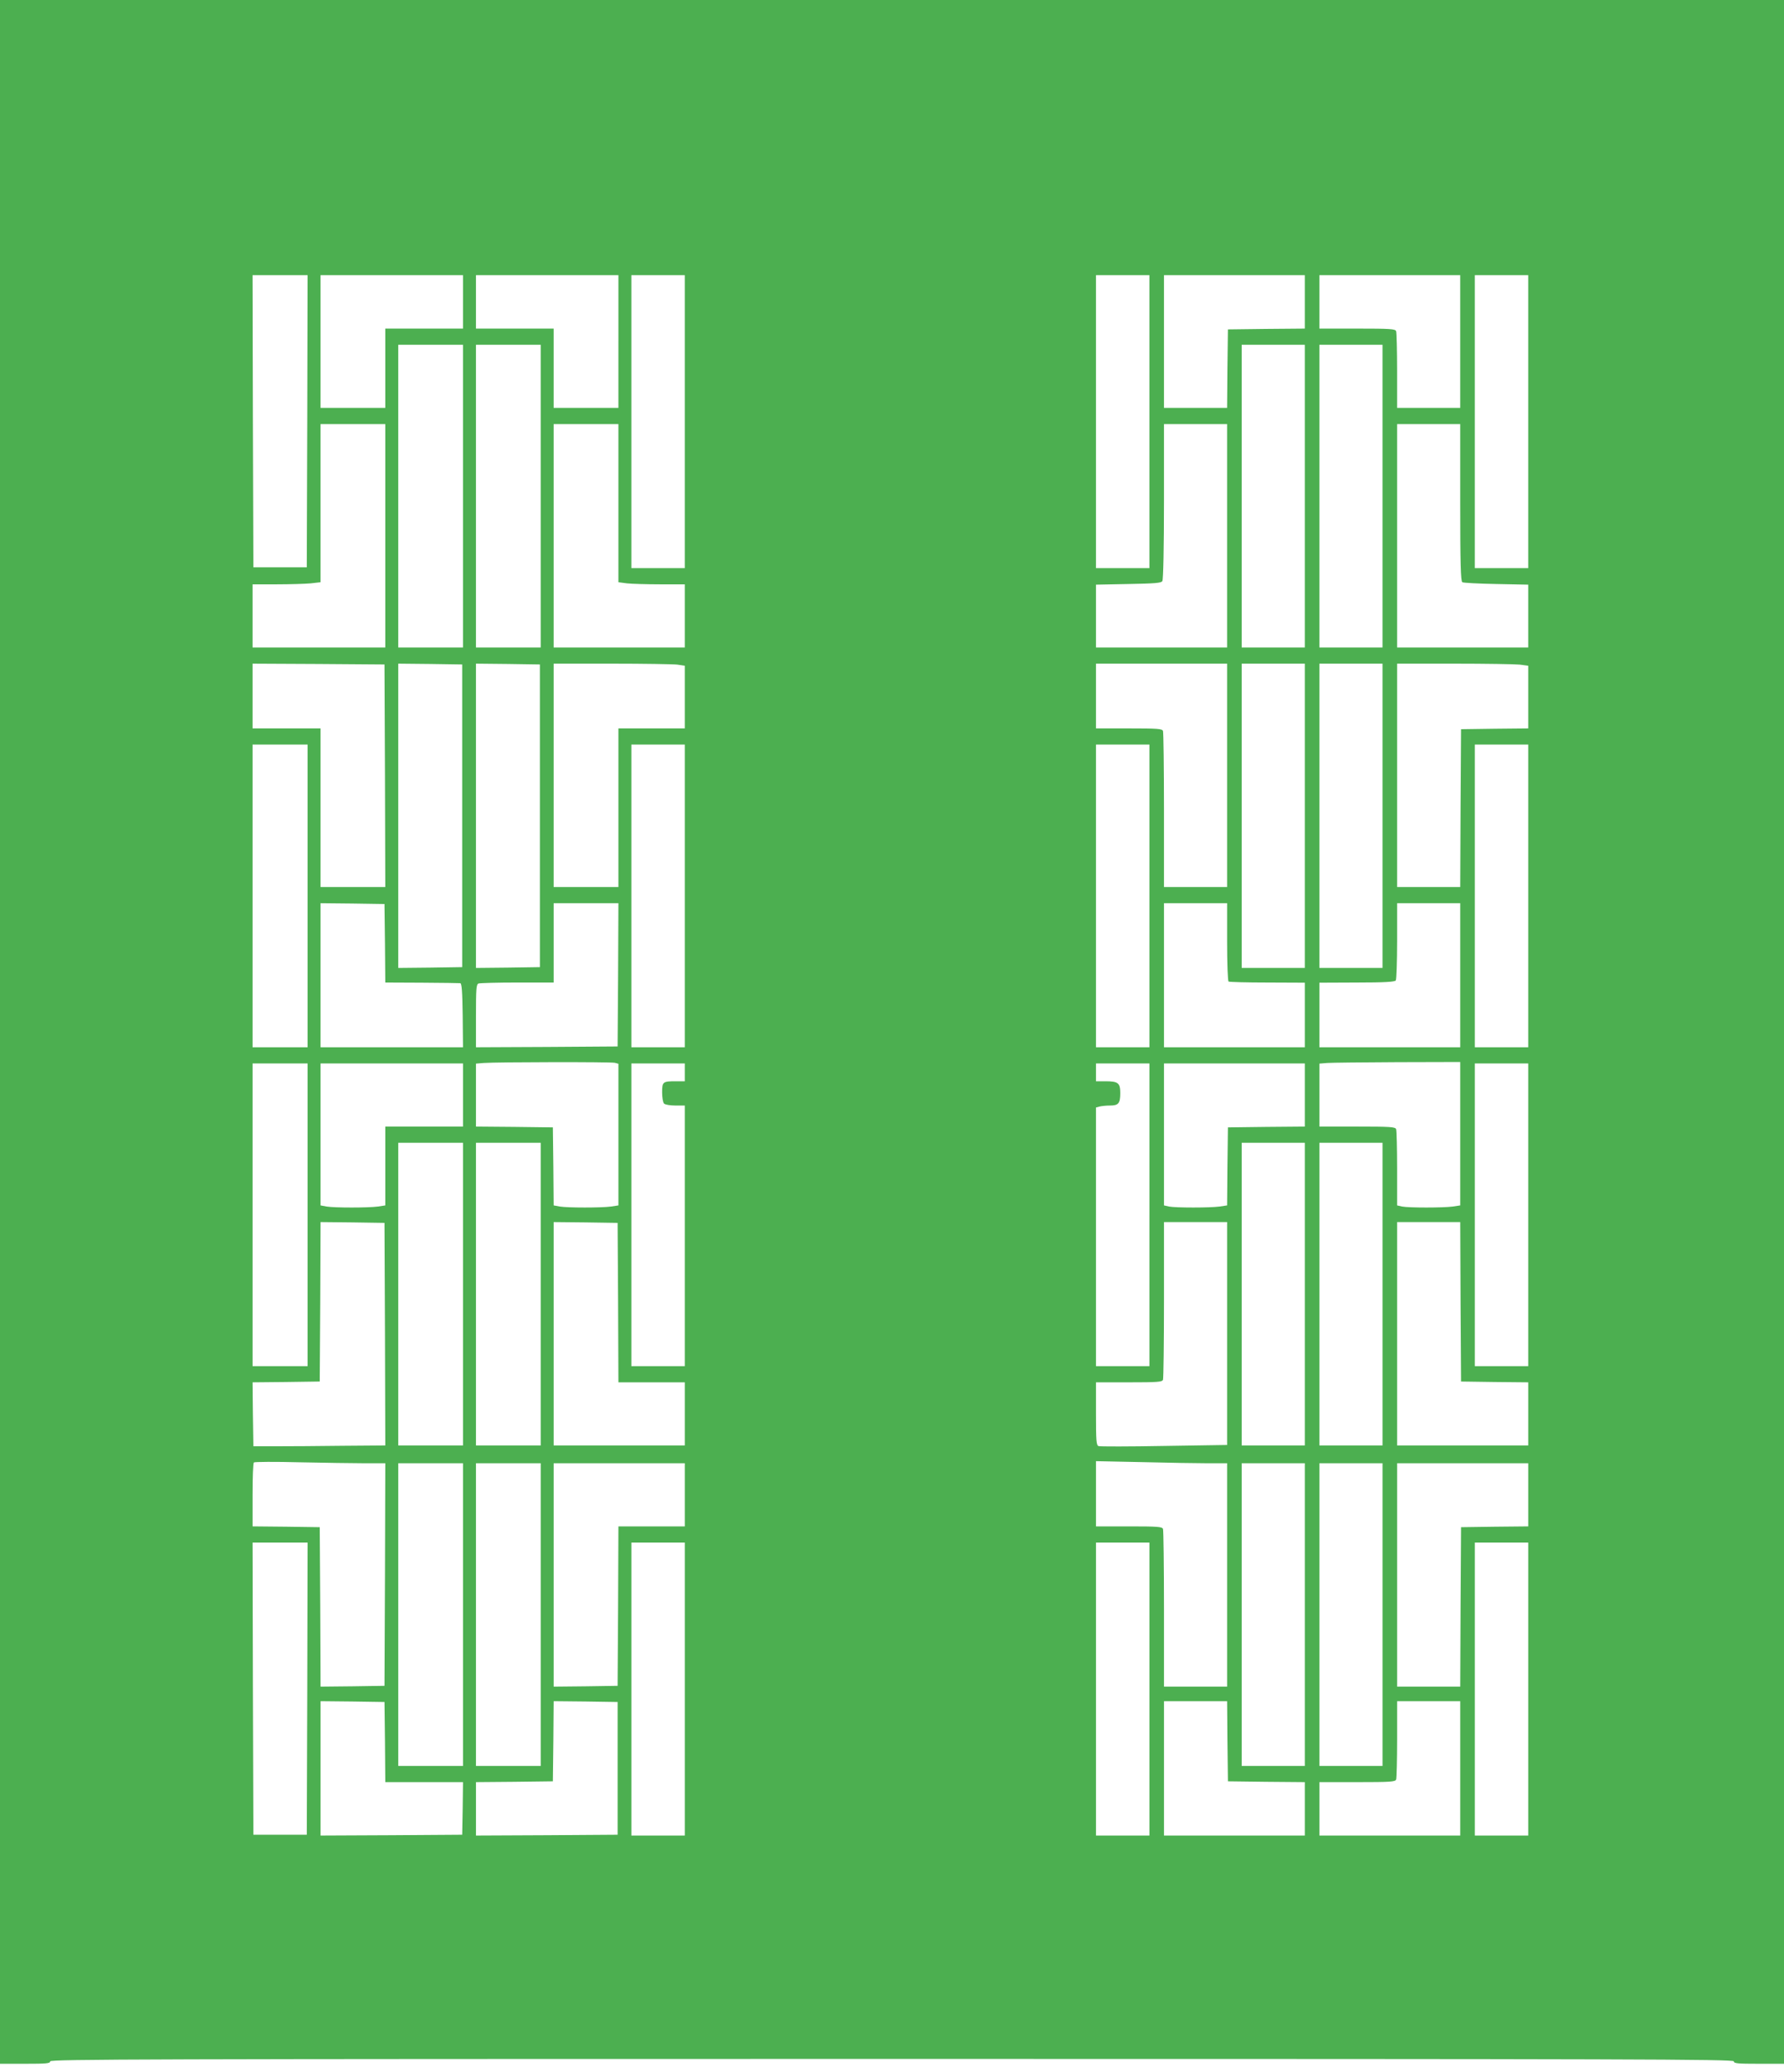 <?xml version="1.0" standalone="no"?>
<!DOCTYPE svg PUBLIC "-//W3C//DTD SVG 20010904//EN"
 "http://www.w3.org/TR/2001/REC-SVG-20010904/DTD/svg10.dtd">
<svg version="1.0" xmlns="http://www.w3.org/2000/svg"
 width="1102pt" height="1280pt" viewBox="0 0 1102 1280"
 preserveAspectRatio="xMidYMid meet">
<g transform="translate(0,1280) scale(0.1,-0.1)"
fill="#4caf50" stroke="none">
<path d="M0 6425 l0 -6375 155 0 c131 0 155 2 155 15 0 13 584 15 5200 15
4616 0 5200 -2 5200 -15 0 -13 24 -15 155 -15 l155 0 0 6375 0 6375 -5510 0
-5510 0 0 -6375z m1898 3773 l-3 -903 -165 0 -165 0 -3 903 -2 902 170 0 170
0 -2 -902z m962 737 l0 -165 -240 0 -240 0 0 -245 0 -245 -200 0 -200 0 0 410
0 410 440 0 440 0 0 -165z m960 -245 l0 -410 -200 0 -200 0 0 245 0 245 -240
0 -240 0 0 165 0 165 440 0 440 0 0 -410z m410 -495 l0 -905 -165 0 -165 0 0
905 0 905 165 0 165 0 0 -905z m2870 0 l0 -905 -165 0 -165 0 0 905 0 905 165
0 165 0 0 -905z m960 740 l0 -165 -237 -2 -238 -3 -3 -242 -2 -243 -195 0
-195 0 0 410 0 410 435 0 435 0 0 -165z m960 -245 l0 -410 -195 0 -195 0 0
229 c0 126 -3 236 -6 245 -5 14 -36 16 -240 16 l-234 0 0 165 0 165 435 0 435
0 0 -410z m420 -495 l0 -905 -165 0 -165 0 0 905 0 905 165 0 165 0 0 -905z
m-6580 -460 l0 -935 -200 0 -200 0 0 935 0 935 200 0 200 0 0 -935z m480 0 l0
-935 -200 0 -200 0 0 935 0 935 200 0 200 0 0 -935z m4720 0 l0 -935 -195 0
-195 0 0 935 0 935 195 0 195 0 0 -935z m480 0 l0 -935 -195 0 -195 0 0 935 0
935 195 0 195 0 0 -935z m-6160 -245 l0 -690 -410 0 -410 0 0 195 0 195 149 0
c81 0 176 3 210 6 l61 7 0 488 0 489 200 0 200 0 0 -690z m1440 201 l0 -488
53 -7 c28 -3 121 -6 205 -6 l152 0 0 -195 0 -195 -405 0 -405 0 0 690 0 690
200 0 200 0 0 -489z m3760 -201 l0 -690 -405 0 -405 0 0 194 0 194 201 4 c162
3 202 6 209 18 6 9 10 215 10 493 l0 477 195 0 195 0 0 -690z m1440 206 c0
-377 3 -487 13 -493 6 -4 101 -9 210 -11 l197 -4 0 -194 0 -194 -405 0 -405 0
0 690 0 690 195 0 195 0 0 -484z m-6642 -1688 l2 -688 -200 0 -200 0 0 490 0
490 -210 0 -210 0 0 200 0 200 408 -2 407 -3 3 -687z m477 -248 l0 -935 -197
-3 -198 -2 0 940 0 940 198 -2 197 -3 0 -935z m480 0 l0 -935 -197 -3 -198 -2
0 940 0 940 198 -2 197 -3 0 -935z m849 934 l46 -7 0 -193 0 -194 -205 0 -205
0 0 -490 0 -490 -200 0 -200 0 0 690 0 690 359 0 c197 0 379 -3 405 -6z m3396
-684 l0 -690 -195 0 -195 0 0 474 c0 261 -3 481 -6 490 -5 14 -33 16 -210 16
l-204 0 0 200 0 200 405 0 405 0 0 -690z m480 -250 l0 -940 -195 0 -195 0 0
940 0 940 195 0 195 0 0 -940z m480 0 l0 -940 -195 0 -195 0 0 940 0 940 195
0 195 0 0 -940z m848 934 l52 -7 0 -193 0 -194 -207 -2 -208 -3 -3 -487 -2
-488 -195 0 -195 0 0 690 0 690 353 0 c193 0 376 -3 405 -6z m-7488 -1429 l0
-935 -170 0 -170 0 0 935 0 935 170 0 170 0 0 -935z m2330 0 l0 -935 -165 0
-165 0 0 935 0 935 165 0 165 0 0 -935z m2870 0 l0 -935 -165 0 -165 0 0 935
0 935 165 0 165 0 0 -935z m2340 0 l0 -935 -165 0 -165 0 0 935 0 935 165 0
165 0 0 -935z m-7062 -292 l2 -243 225 -1 c124 -1 231 -2 238 -3 9 -1 13 -49
15 -198 l2 -198 -440 0 -440 0 0 445 0 445 198 -2 197 -3 3 -242z m1440 -195
l-3 -443 -437 -3 -438 -2 0 194 c0 168 2 195 16 200 9 3 117 6 240 6 l224 0 0
245 0 245 200 0 200 0 -2 -442z m3762 203 c0 -132 4 -242 9 -245 4 -3 112 -6
240 -6 l231 -1 0 -200 0 -199 -435 0 -435 0 0 445 0 445 195 0 195 0 0 -239z
m1440 -206 l0 -445 -435 0 -435 0 0 199 0 200 232 1 c171 0 234 4 240 13 4 7
8 117 8 245 l0 232 195 0 195 0 0 -445z m-5222 -541 l22 -6 0 -438 0 -437 -46
-7 c-59 -8 -267 -8 -316 0 l-38 7 -2 241 -3 241 -237 3 -238 2 0 195 0 194 48
4 c82 6 786 7 810 1z m5222 -438 l0 -443 -46 -7 c-60 -8 -272 -8 -313 0 l-31
7 0 227 c0 126 -3 235 -6 244 -5 14 -36 16 -240 16 l-234 0 0 194 0 195 48 4
c26 2 221 4 435 5 l387 1 0 -443z m-7120 -501 l0 -935 -170 0 -170 0 0 935 0
935 170 0 170 0 0 -935z m960 740 l0 -195 -240 0 -240 0 0 -244 0 -243 -46 -7
c-60 -8 -267 -8 -316 0 l-38 7 0 438 0 439 440 0 440 0 0 -195z m1370 140 l0
-55 -54 0 c-82 0 -86 -3 -86 -69 0 -31 5 -62 12 -69 7 -7 38 -12 70 -12 l58 0
0 -805 0 -805 -165 0 -165 0 0 935 0 935 165 0 165 0 0 -55z m2870 -880 l0
-935 -165 0 -165 0 0 799 0 799 23 6 c12 3 40 6 63 6 53 0 64 13 64 77 0 63
-13 73 -94 73 l-56 0 0 55 0 55 165 0 165 0 0 -935z m960 740 l0 -195 -237 -2
-238 -3 -3 -241 -2 -241 -47 -7 c-59 -8 -271 -8 -312 0 l-31 7 0 438 0 439
435 0 435 0 0 -195z m1380 -740 l0 -935 -165 0 -165 0 0 935 0 935 165 0 165
0 0 -935z m-6580 -490 l0 -935 -200 0 -200 0 0 935 0 935 200 0 200 0 0 -935z
m480 0 l0 -935 -200 0 -200 0 0 935 0 935 200 0 200 0 0 -935z m4720 0 l0
-935 -195 0 -195 0 0 935 0 935 195 0 195 0 0 -935z m480 0 l0 -935 -195 0
-195 0 0 935 0 935 195 0 195 0 0 -935z m-6162 -247 l2 -688 -262 -2 c-145 -2
-328 -3 -408 -3 l-145 0 -3 197 -2 198 207 2 208 3 3 493 2 492 198 -2 197 -3
3 -687z m1440 195 l2 -493 205 0 205 0 0 -195 0 -195 -405 0 -405 0 0 690 0
690 198 -2 197 -3 3 -492z m3762 -191 l0 -689 -389 -6 c-214 -4 -397 -4 -405
-1 -14 5 -16 33 -16 200 l0 194 204 0 c177 0 205 2 210 16 3 9 6 231 6 495 l0
479 195 0 195 0 0 -688z m1442 196 l3 -493 208 -3 207 -2 0 -195 0 -195 -405
0 -405 0 0 690 0 690 195 0 195 0 2 -492z m-6769 -998 l127 0 -2 -687 -3 -688
-197 -3 -198 -2 -2 492 -3 493 -207 3 -208 2 0 194 c0 106 3 196 8 201 4 4
131 5 282 1 151 -3 332 -6 403 -6z m5209 0 l118 0 0 -690 0 -690 -195 0 -195
0 0 479 c0 264 -3 486 -6 495 -5 14 -33 16 -210 16 l-204 0 0 202 0 201 287
-6 c157 -4 340 -7 405 -7z m-4602 -935 l0 -935 -200 0 -200 0 0 935 0 935 200
0 200 0 0 -935z m480 0 l0 -935 -200 0 -200 0 0 935 0 935 200 0 200 0 0 -935z
m890 740 l0 -195 -205 0 -205 0 -2 -492 -3 -493 -197 -3 -198 -2 0 690 0 690
405 0 405 0 0 -195z m3830 -740 l0 -935 -195 0 -195 0 0 935 0 935 195 0 195
0 0 -935z m480 0 l0 -935 -195 0 -195 0 0 935 0 935 195 0 195 0 0 -935z m900
740 l0 -195 -207 -2 -208 -3 -3 -492 -2 -493 -195 0 -195 0 0 690 0 690 405 0
405 0 0 -195z m-7542 -1197 l-3 -903 -165 0 -165 0 -3 903 -2 902 170 0 170 0
-2 -902z m2332 -3 l0 -905 -165 0 -165 0 0 905 0 905 165 0 165 0 0 -905z
m2870 0 l0 -905 -165 0 -165 0 0 905 0 905 165 0 165 0 0 -905z m2340 0 l0
-905 -165 0 -165 0 0 905 0 905 165 0 165 0 0 -905z m-7062 -327 l2 -248 240
0 240 0 -2 -162 -3 -163 -437 -3 -438 -2 0 415 0 415 198 -2 197 -3 3 -247z
m1437 -163 l0 -410 -437 -3 -438 -2 0 165 0 165 238 2 237 3 3 248 2 247 198
-2 197 -3 0 -410z m3767 168 l3 -248 238 -3 237 -2 0 -165 0 -165 -435 0 -435
0 0 415 0 415 195 0 195 0 2 -247z m1438 -168 l0 -415 -435 0 -435 0 0 165 0
165 234 0 c204 0 235 2 240 16 3 9 6 121 6 250 l0 234 195 0 195 0 0 -415z"/>
</g>
</svg>
